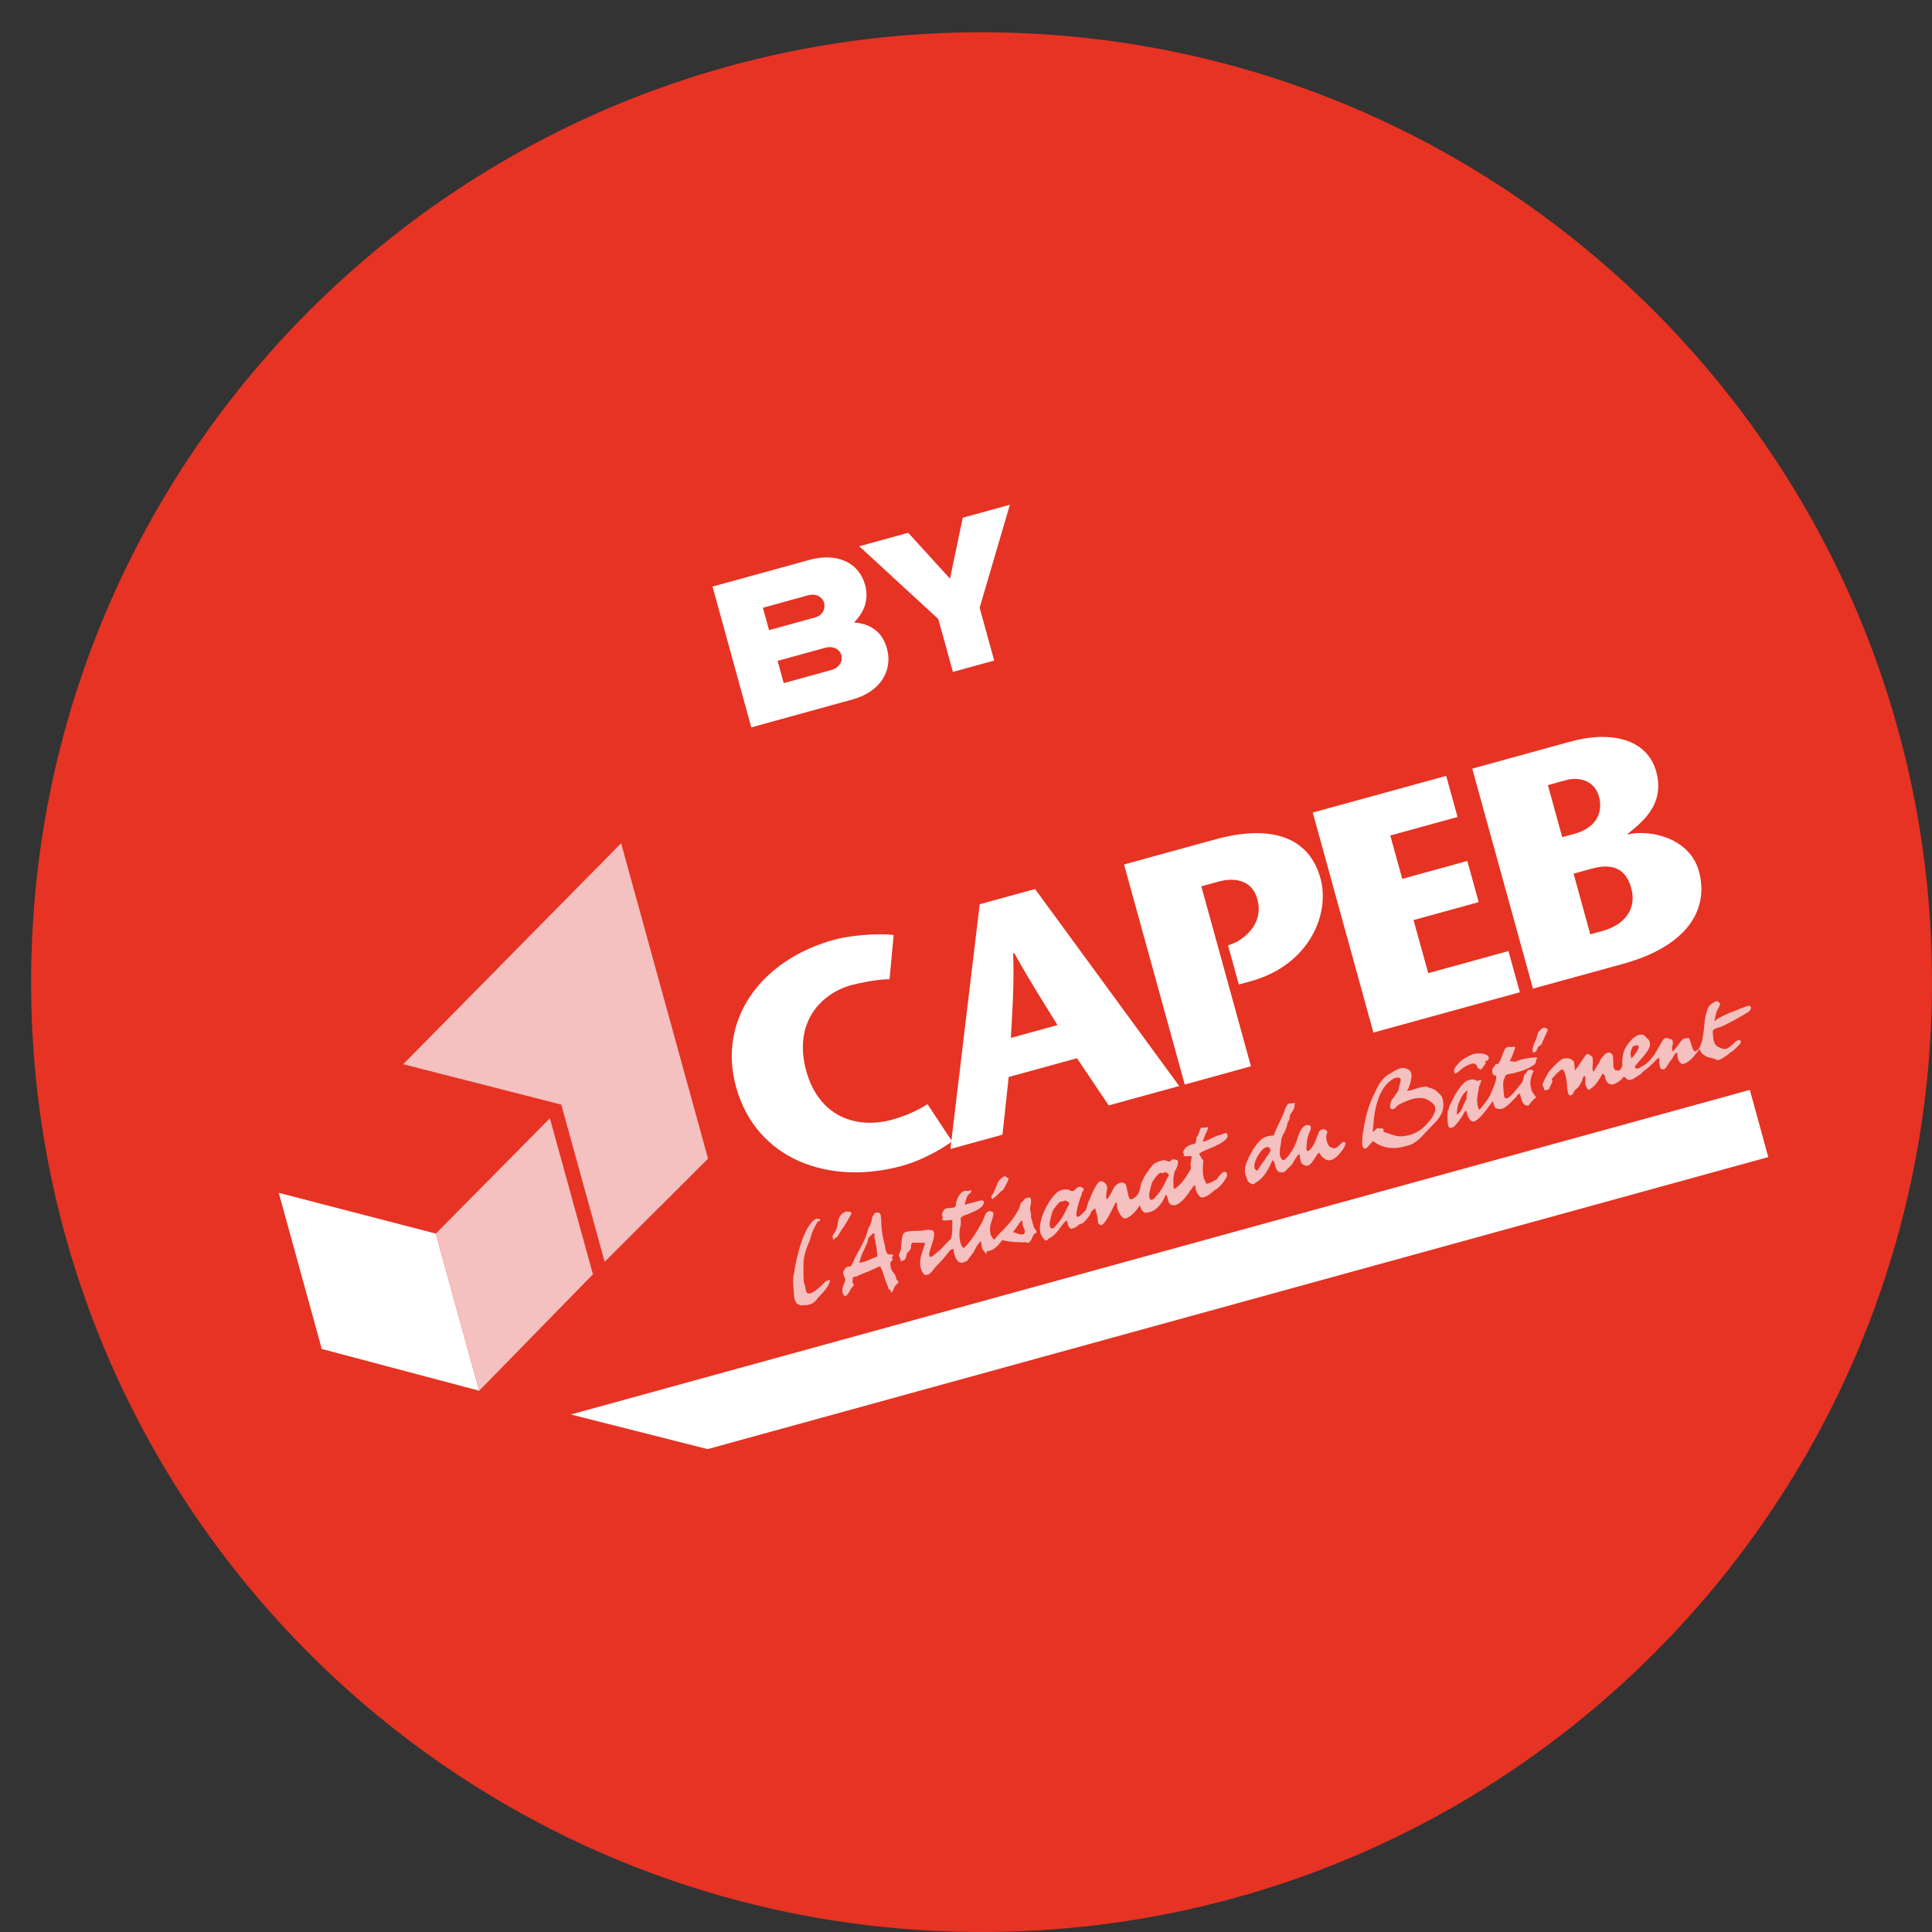 <svg xmlns="http://www.w3.org/2000/svg" width="31" height="31" viewBox="0 0 31 31" fill="none"><rect x="0" y="0" width="31" height="31" fill="#333333" stroke="none"/><g id="Group"><path id="Vector" d="M15.749 31C24.172 31 31 24.176 31 15.759C31 7.342 24.172 0.518 15.749 0.518C7.327 0.518 0.499 7.342 0.499 15.759C0.499 24.176 7.327 31 15.749 31Z" fill="#E63323"></path><g id="Group_2"><path id="Vector_2" d="M16.043 19.135C16.055 19.113 16.09 19.104 16.103 19.081C16.128 19.037 16.166 18.971 16.186 18.909L16.142 18.883L16.119 18.87L16.072 18.902C15.995 18.961 15.997 19.035 15.947 19.124C15.951 19.141 15.921 19.168 15.908 19.19C15.895 19.213 15.918 19.225 15.923 19.242C15.953 19.216 16 19.183 16.013 19.162L16.044 19.135H16.043Z" fill="#F4C0C0"></path><path id="Vector_3" d="M28.08 16.139C28.041 16.131 27.976 16.168 27.941 16.177C27.824 16.228 27.702 16.262 27.59 16.331C27.556 16.34 27.543 16.362 27.512 16.389C27.515 16.332 27.536 16.271 27.544 16.231C27.569 16.187 27.594 16.143 27.602 16.103C27.579 16.09 27.57 16.056 27.535 16.066C27.5 16.075 27.488 16.097 27.47 16.102C27.423 16.133 27.397 16.178 27.39 16.218C27.369 16.279 27.353 16.359 27.35 16.416C27.34 16.512 27.322 16.854 27.195 16.87C27.156 16.863 27.129 16.702 27.098 16.654C27.063 16.663 27.023 16.655 26.994 16.682C26.963 16.709 26.939 16.754 26.926 16.775C26.895 16.802 26.871 16.847 26.84 16.873C26.831 16.839 26.821 16.804 26.834 16.782C26.846 16.76 26.849 16.703 26.822 16.673L26.804 16.678C26.782 16.665 26.76 16.653 26.742 16.657C26.703 16.65 26.677 16.694 26.665 16.716C26.639 16.761 26.614 16.805 26.589 16.85C26.539 16.938 26.471 17.032 26.376 17.095C26.341 17.105 26.298 17.154 26.259 17.146L26.236 17.134C26.233 17.122 26.236 17.109 26.244 17.094C26.275 17.068 26.299 17.023 26.33 16.996C26.385 16.924 26.564 16.762 26.422 16.653C26.394 16.622 26.368 16.593 26.334 16.602C26.22 16.597 26.113 16.757 26.076 16.823C26.051 16.868 26.035 16.947 26.032 17.004C26.024 17.043 26.044 17.113 26.013 17.14C26 17.163 25.988 17.185 25.948 17.177C25.834 17.171 25.926 16.959 25.854 16.903C25.782 16.848 25.72 16.959 25.69 16.985C25.677 17.008 25.657 17.07 25.627 17.096C25.614 17.119 25.602 17.14 25.59 17.163L25.577 17.186L25.559 17.191C25.55 17.156 25.552 17.099 25.56 17.059C25.551 17.025 25.563 17.002 25.553 16.968C25.549 16.95 25.527 16.937 25.504 16.925C25.477 16.895 25.447 16.922 25.435 16.945C25.38 17.017 25.329 17.105 25.273 17.177L25.258 17.05L25.253 17.032C25.225 17.002 25.204 16.99 25.165 16.982C25.147 16.987 25.125 16.975 25.09 16.984C25.02 17.004 24.892 17.151 24.85 17.2L24.837 17.223C24.812 17.267 24.762 17.357 24.754 17.396C24.741 17.418 24.764 17.43 24.769 17.448L24.778 17.482C24.783 17.5 24.801 17.495 24.818 17.49L24.852 17.48L24.91 17.352L24.9 17.317L24.913 17.295C24.944 17.268 24.955 17.245 24.986 17.218C25.003 17.213 25.028 17.169 25.063 17.159C25.12 17.162 25.148 17.398 25.145 17.455C25.155 17.489 25.154 17.621 25.23 17.562L25.268 17.495L25.298 17.468L25.328 17.442L25.354 17.398C25.367 17.375 25.38 17.354 25.391 17.331C25.387 17.313 25.399 17.292 25.412 17.269C25.425 17.247 25.435 17.282 25.439 17.299C25.436 17.357 25.428 17.396 25.464 17.461L25.491 17.491C25.508 17.486 25.521 17.465 25.538 17.46C25.615 17.401 25.666 17.312 25.716 17.223L25.742 17.253C25.765 17.266 25.752 17.288 25.757 17.305C25.767 17.34 25.798 17.388 25.837 17.396C25.899 17.416 25.959 17.362 26.006 17.331L26.049 17.282C26.061 17.259 26.098 17.324 26.137 17.332L26.207 17.312C26.237 17.286 26.272 17.276 26.302 17.248C26.32 17.244 26.349 17.217 26.362 17.195C26.456 17.131 26.529 17.055 26.602 16.979L26.619 16.974C26.629 17.008 26.618 17.105 26.65 17.152L26.689 17.16L26.707 17.155C26.737 17.129 26.762 17.084 26.775 17.062C26.787 17.039 26.817 17.013 26.842 16.969C26.855 16.946 26.868 16.924 26.88 16.902L26.914 16.892C26.911 16.949 26.922 17.058 27.002 17.074L27.019 17.069C27.123 17.04 27.217 16.902 27.272 16.831C27.286 16.883 27.313 16.914 27.357 16.938L27.401 16.964C27.441 16.972 27.458 16.967 27.564 17.013C27.634 16.993 27.712 16.935 27.772 16.881L27.789 16.876C27.82 16.85 27.909 16.768 27.922 16.747C27.94 16.742 27.93 16.707 27.925 16.69C27.886 16.682 27.837 16.713 27.826 16.736C27.735 16.817 27.693 16.866 27.582 16.803C27.543 16.795 27.51 16.748 27.497 16.696C27.492 16.678 27.476 16.551 27.488 16.53C27.501 16.507 27.57 16.489 27.605 16.479C27.739 16.423 27.851 16.355 27.981 16.281C28.028 16.25 28.098 16.23 28.096 16.156L28.073 16.143L28.08 16.139ZM26.164 16.929C26.154 16.895 26.195 16.771 26.217 16.784L26.269 16.769C26.348 16.785 26.208 16.955 26.177 16.982L26.163 16.929H26.164Z" fill="#F4C0C0"></path><path id="Vector_4" d="M24.123 17.341L24.157 17.256C24.187 17.23 24.261 17.228 24.296 17.218L24.314 17.213C24.384 17.194 24.47 17.17 24.535 17.134C24.582 17.102 24.634 17.087 24.642 17.048L24.65 17.009C24.645 16.991 24.68 16.983 24.658 16.97C24.635 16.957 24.474 16.983 24.404 17.002C24.37 17.012 24.322 17.043 24.282 17.035C24.26 17.023 24.243 17.028 24.225 17.032C24.259 16.949 24.296 16.882 24.312 16.803C24.289 16.79 24.273 16.795 24.255 16.8C24.237 16.805 24.216 16.792 24.198 16.797L24.18 16.802L24.15 16.828C24.112 16.895 24.097 16.974 24.058 17.04C24.05 17.08 24.028 17.067 23.994 17.077C23.986 17.116 23.951 17.126 23.944 17.165C23.941 17.222 23.95 17.256 24.007 17.26C24.014 17.352 23.963 17.441 23.931 17.524C23.897 17.609 23.842 17.68 23.787 17.751C23.758 17.778 23.737 17.84 23.718 17.771C23.689 17.667 23.705 17.587 23.72 17.508C23.732 17.485 23.722 17.451 23.735 17.428C23.748 17.406 23.756 17.366 23.769 17.344L23.764 17.326L23.712 17.341C23.694 17.346 23.672 17.333 23.65 17.32C23.593 17.317 23.523 17.336 23.481 17.386C23.379 17.489 23.307 17.639 23.249 17.768C23.254 17.786 23.241 17.807 23.228 17.83C23.225 17.887 23.206 18.154 23.3 18.091L23.318 18.086C23.365 18.055 23.445 17.939 23.471 17.895L23.508 17.828L23.526 17.823L23.536 17.857L23.541 17.875C23.555 17.927 23.597 18.009 23.649 17.995C23.753 17.966 23.896 17.739 23.952 17.668C23.967 17.72 23.976 17.755 24.003 17.785L24.043 17.792C24.144 17.821 24.268 17.656 24.328 17.602C24.34 17.579 24.353 17.558 24.387 17.548L24.416 17.652C24.431 17.704 24.485 17.764 24.532 17.733C24.545 17.71 24.574 17.683 24.587 17.661L24.617 17.634L24.648 17.608C24.648 17.608 24.589 17.53 24.584 17.513C24.533 17.396 24.561 17.295 24.595 17.21L24.608 17.188C24.603 17.17 24.541 17.149 24.511 17.177L24.486 17.221L24.455 17.247L24.447 17.287C24.44 17.326 24.432 17.366 24.402 17.393C24.372 17.419 24.148 17.762 24.13 17.562C24.128 17.487 24.11 17.417 24.125 17.339L24.123 17.341ZM23.534 17.578C23.521 17.601 23.544 17.613 23.531 17.635L23.505 17.68C23.468 17.746 23.456 17.843 23.375 17.884C23.37 17.866 23.383 17.845 23.378 17.827C23.386 17.788 23.388 17.731 23.414 17.685C23.447 17.602 23.472 17.557 23.532 17.503L23.549 17.498C23.542 17.537 23.529 17.56 23.534 17.577V17.578Z" fill="#F4C0C0"></path><path id="Vector_5" d="M20.941 18.703C21.042 18.732 21.104 18.546 21.164 18.492C21.201 18.557 21.287 18.664 21.399 18.596C21.464 18.56 21.592 18.413 21.59 18.338C21.567 18.326 21.563 18.308 21.533 18.335C21.502 18.363 21.46 18.412 21.426 18.421C21.391 18.43 21.369 18.418 21.346 18.405C21.302 18.38 21.277 18.293 21.281 18.236C21.276 18.218 21.302 18.174 21.297 18.157C21.292 18.139 21.248 18.114 21.23 18.118L21.196 18.128L21.165 18.155C21.12 18.261 21.096 18.38 21.006 18.46C20.988 18.465 20.976 18.486 20.967 18.452L20.962 18.434C20.965 18.378 20.968 18.321 20.976 18.281C20.983 18.242 20.996 18.219 21.004 18.18L21.017 18.158C21.03 18.135 21.038 18.096 21.028 18.061L20.988 18.053C20.909 18.038 20.851 18.166 20.83 18.228C20.81 18.29 20.802 18.329 20.777 18.374C20.769 18.413 20.626 18.64 20.582 18.614L20.555 18.584C20.519 18.519 20.54 18.457 20.542 18.4C20.563 18.338 20.548 18.286 20.574 18.242C20.582 18.203 20.624 18.154 20.632 18.113C20.657 18.069 20.648 18.034 20.673 17.99L20.686 17.967C20.699 17.945 20.689 17.91 20.702 17.888C20.727 17.843 20.757 17.816 20.764 17.777C20.777 17.754 20.767 17.72 20.78 17.697L20.671 17.709C20.641 17.735 20.608 17.82 20.6 17.859C20.542 17.988 20.48 18.099 20.438 18.221C20.25 18.218 20.187 18.328 20.106 18.443C20.056 18.532 19.98 18.665 19.974 18.779C19.976 18.854 20.007 18.901 20.022 18.953C20.049 18.983 20.071 18.995 20.11 19.003C20.128 18.998 20.141 18.976 20.157 18.971C20.287 18.899 20.358 18.748 20.416 18.62C20.473 18.623 20.446 18.799 20.542 18.809C20.582 18.817 20.599 18.812 20.63 18.786C20.672 18.737 20.72 18.705 20.745 18.66C20.77 18.616 20.82 18.527 20.855 18.518C20.857 18.593 20.863 18.684 20.942 18.7V18.703H20.941ZM20.177 18.783C20.04 18.764 20.212 18.436 20.317 18.408C20.369 18.393 20.378 18.429 20.388 18.463C20.325 18.574 20.24 18.672 20.177 18.783Z" fill="#F4C0C0"></path><path id="Vector_6" d="M23.394 17.074C23.364 17.1 23.308 17.172 23.341 17.219C23.363 17.232 23.375 17.209 23.393 17.204C23.453 17.15 23.513 17.096 23.617 17.068C23.669 17.053 23.697 17.084 23.71 17.136C23.71 17.136 23.733 17.148 23.754 17.161L23.772 17.156L23.84 17.063L23.83 17.029C23.864 17.019 23.9 17.009 23.885 16.957C23.849 16.892 23.699 16.896 23.63 16.915C23.53 16.961 23.448 17.002 23.393 17.074H23.394Z" fill="#F4C0C0"></path><path id="Vector_7" d="M16.542 19.522C16.55 19.483 16.53 19.413 16.526 19.396C16.534 19.356 16.57 19.215 16.513 19.212L16.444 19.232L16.431 19.254L16.4 19.282C16.371 19.308 16.363 19.349 16.355 19.388C16.343 19.41 16.33 19.432 16.317 19.454C16.241 19.588 16.139 19.691 16.036 19.794C16.006 19.821 15.981 19.866 15.95 19.892C15.896 19.832 15.887 19.797 15.885 19.724C15.883 19.649 15.921 19.582 15.937 19.504C15.945 19.464 15.94 19.447 15.9 19.439C15.896 19.421 15.843 19.436 15.831 19.459C15.788 19.508 15.786 19.564 15.76 19.609C15.684 19.742 15.583 19.919 15.463 20.027C15.392 19.972 15.389 19.823 15.399 19.727C15.407 19.687 15.42 19.665 15.415 19.647C15.423 19.608 15.408 19.556 15.421 19.533C15.439 19.528 15.451 19.507 15.468 19.502L15.52 19.487C15.619 19.441 15.759 19.402 15.787 19.301L15.778 19.267C15.755 19.254 15.703 19.269 15.669 19.279L15.651 19.284L15.529 19.317L15.477 19.332C15.498 19.27 15.501 19.213 15.543 19.164C15.573 19.137 15.59 19.133 15.58 19.097L15.528 19.112L15.489 19.104C15.401 19.128 15.369 19.212 15.348 19.274C15.335 19.297 15.345 19.331 15.333 19.353C15.307 19.398 15.206 19.369 15.159 19.401C15.141 19.406 15.12 19.468 15.109 19.49C15.163 19.55 15.059 19.578 15.172 19.585C15.207 19.575 15.247 19.583 15.281 19.573C15.279 19.63 15.284 19.853 15.254 19.881C15.194 19.935 15.139 20.006 15.079 20.06C15.049 20.087 15.002 20.119 14.972 20.146C14.932 20.182 14.911 20.175 14.91 20.125C14.908 20.05 15.055 19.767 14.953 19.739C14.914 19.731 14.839 19.733 14.787 19.748C14.696 19.755 14.559 19.736 14.499 19.79C14.469 19.817 14.46 19.989 14.457 20.046C14.444 20.068 14.437 20.107 14.424 20.13C14.416 20.169 14.455 20.177 14.444 20.2L14.453 20.234C14.545 20.227 14.531 20.175 14.552 20.113C14.564 20.091 14.582 20.087 14.594 20.064C14.623 20.038 14.614 20.002 14.622 19.963L14.635 19.941C14.653 19.936 14.824 19.944 14.841 19.941C14.838 19.997 14.821 20.002 14.813 20.042C14.772 20.165 14.731 20.289 14.804 20.419C14.832 20.449 14.835 20.466 14.871 20.456L14.905 20.446C14.952 20.415 14.991 20.348 15.02 20.32C15.093 20.244 15.166 20.168 15.233 20.075L15.264 20.049L15.281 20.044L15.299 20.039C15.306 20.13 15.349 20.287 15.453 20.259C15.471 20.254 15.484 20.232 15.505 20.244C15.548 20.195 15.573 20.151 15.616 20.102C15.653 20.035 15.674 19.973 15.733 19.919C15.761 19.949 15.74 20.01 15.772 20.058C15.794 20.071 15.803 20.105 15.826 20.118L15.834 20.079L15.851 20.074C15.96 20.062 16.028 19.969 16.083 19.897C16.145 19.918 16.282 19.937 16.373 19.93C16.395 19.942 16.43 19.933 16.448 19.928C16.47 19.941 16.492 19.953 16.522 19.926C16.553 19.898 16.56 19.859 16.572 19.837L16.598 19.793L16.632 19.783C16.64 19.744 16.596 19.719 16.586 19.684C16.576 19.65 16.566 19.615 16.558 19.58L16.543 19.528V19.522H16.542ZM16.443 19.774C16.44 19.831 16.338 19.802 16.316 19.789C16.293 19.776 16.277 19.782 16.254 19.769C16.296 19.72 16.335 19.653 16.39 19.581C16.417 19.612 16.399 19.616 16.413 19.669C16.423 19.703 16.45 19.733 16.442 19.773H16.443V19.774Z" fill="#F4C0C0"></path><path id="Vector_8" d="M24.684 16.794L24.731 16.762L24.835 16.528C24.826 16.494 24.786 16.486 24.769 16.49C24.734 16.499 24.691 16.549 24.678 16.57C24.671 16.609 24.658 16.632 24.65 16.671C24.624 16.715 24.592 16.8 24.589 16.857C24.594 16.874 24.615 16.887 24.581 16.896L24.633 16.881C24.664 16.855 24.671 16.814 24.683 16.793H24.684V16.794Z" fill="#F4C0C0"></path><path id="Vector_9" d="M21.959 18.386C21.989 18.36 22.001 18.337 22.032 18.31C22.174 18.42 22.35 18.446 22.524 18.399L22.628 18.371C22.762 18.315 22.843 18.199 22.945 18.096C23.047 17.993 23.168 17.885 23.159 17.719C23.157 17.644 23.144 17.592 23.095 17.55C23.04 17.49 22.996 17.465 22.917 17.449L22.894 17.436C22.78 17.43 22.685 17.494 22.576 17.505L22.601 17.461C22.622 17.399 22.713 17.187 22.572 17.15C22.549 17.138 22.51 17.13 22.476 17.14C22.406 17.159 22.359 17.191 22.311 17.222C22.164 17.3 22.106 17.428 22.048 17.557C21.952 17.751 21.909 17.932 21.874 18.148C21.866 18.187 21.84 18.363 21.871 18.411C21.903 18.458 21.946 18.409 21.959 18.387V18.386ZM22.041 18.008C22.053 17.781 22.134 17.46 22.323 17.332C22.341 17.327 22.354 17.305 22.37 17.301C22.492 17.267 22.489 17.324 22.456 17.408C22.448 17.447 22.445 17.504 22.415 17.531C22.389 17.576 22.347 17.625 22.321 17.669C22.314 17.708 22.28 17.792 22.337 17.795C22.376 17.803 22.402 17.759 22.432 17.732C22.58 17.654 22.796 17.557 22.938 17.667C22.983 17.692 23.032 17.735 23.029 17.791C23.038 17.826 23 17.893 22.976 17.937C22.921 18.008 22.835 18.107 22.77 18.143C22.676 18.207 22.519 18.25 22.4 18.226C22.338 18.206 22.276 18.185 22.214 18.166C22.175 18.158 22.235 18.104 22.16 18.106C22.148 18.109 22.13 18.108 22.103 18.103C22.069 18.113 22.061 18.152 22.026 18.162C22.029 18.105 22.037 18.065 22.039 18.008H22.041Z" fill="#F4C0C0"></path><path id="Vector_10" d="M14.337 20.148C14.306 20.101 14.245 20.154 14.231 20.102C14.2 20.055 14.207 20.015 14.197 19.981C14.159 19.841 14.139 19.698 14.14 19.566L14.135 19.549C14.138 19.492 14.123 19.44 14.054 19.458L14.036 19.463L14.024 19.486C13.981 19.535 13.995 19.587 13.971 19.631C13.963 19.671 13.933 19.698 13.925 19.737C13.889 19.879 13.813 20.011 13.738 20.145C13.712 20.189 13.693 20.251 13.667 20.295C13.642 20.339 13.615 20.31 13.568 20.341L13.53 20.408C13.523 20.447 13.554 20.495 13.564 20.53C13.569 20.547 13.53 20.614 13.523 20.653C13.515 20.692 13.507 20.733 13.538 20.78C13.575 20.845 13.645 20.695 13.658 20.672C13.671 20.649 13.689 20.645 13.7 20.623C13.686 20.571 13.674 20.592 13.681 20.553L13.684 20.496L13.754 20.477C13.818 20.44 13.94 20.407 13.987 20.374C14.039 20.36 14.07 20.333 14.122 20.319C14.158 20.383 14.168 20.418 14.187 20.487C14.201 20.539 14.243 20.622 14.261 20.692C14.279 20.687 14.301 20.699 14.293 20.739L14.31 20.734C14.341 20.707 14.344 20.649 14.373 20.623C14.386 20.6 14.421 20.591 14.416 20.574C14.406 20.539 14.389 20.543 14.384 20.527L14.37 20.475C14.36 20.44 14.31 20.397 14.301 20.363C14.296 20.345 14.277 20.275 14.289 20.254L14.331 20.205C14.287 20.179 14.321 20.17 14.334 20.148H14.337ZM14.028 19.84C14.051 19.928 14.073 20.071 14.079 20.163C13.991 20.187 13.897 20.251 13.788 20.262C13.796 20.223 13.809 20.201 13.816 20.161C13.85 20.077 13.887 20.011 13.921 19.927L13.928 19.887C13.936 19.848 13.983 19.816 14.014 19.789L14.036 19.802L14.029 19.841H14.028V19.84Z" fill="#F4C0C0"></path><path id="Vector_11" d="M13.397 19.864C13.415 19.859 13.432 19.854 13.444 19.832L13.47 19.788C13.508 19.722 13.55 19.672 13.588 19.606C13.613 19.562 13.638 19.517 13.664 19.472L13.659 19.454C13.636 19.442 13.597 19.434 13.562 19.444C13.463 19.49 13.447 19.569 13.437 19.666C13.429 19.705 13.408 19.767 13.379 19.794C13.366 19.817 13.353 19.838 13.363 19.874C13.366 19.886 13.374 19.89 13.386 19.887L13.398 19.864H13.397Z" fill="#F4C0C0"></path><path id="Vector_12" d="M12.926 20.668L12.916 20.634C12.906 20.599 12.902 20.581 12.897 20.564C12.89 20.473 12.893 20.416 12.892 20.341C12.883 20.175 12.937 20.029 12.995 19.901C13.011 19.822 13.044 19.738 13.081 19.671C13.094 19.649 13.107 19.627 13.119 19.605C13.149 19.578 13.158 19.613 13.161 19.556L13.143 19.561C13.126 19.565 13.121 19.548 13.104 19.553C12.9 19.627 12.765 20.226 12.743 20.419C12.715 20.52 12.727 20.629 12.738 20.739C12.739 20.813 12.75 20.922 12.83 20.938C12.852 20.951 12.869 20.946 12.887 20.941C12.926 20.949 12.961 20.939 12.996 20.929C13.048 20.914 13.078 20.888 13.133 20.816C13.206 20.74 13.308 20.637 13.319 20.54C13.296 20.527 13.285 20.55 13.249 20.56C13.219 20.586 12.946 20.887 12.928 20.686L12.923 20.668H12.926Z" fill="#F4C0C0"></path><path id="Vector_13" d="M19.672 18.174C19.607 18.211 19.55 18.208 19.485 18.244C19.451 18.254 19.421 18.28 19.386 18.29C19.352 18.3 19.321 18.326 19.299 18.314C19.311 18.291 19.319 18.252 19.332 18.229C19.34 18.19 19.382 18.141 19.385 18.084C19.351 18.094 19.293 18.091 19.276 18.096C19.259 18.101 19.263 18.118 19.25 18.14C19.243 18.179 19.217 18.223 19.192 18.269C19.198 18.286 19.19 18.326 19.177 18.348L19.107 18.368C19.073 18.378 19.025 18.409 19.012 18.431L18.986 18.476C18.974 18.498 18.996 18.51 19.001 18.528L18.988 18.55C19.027 18.558 19.063 18.548 19.12 18.551C19.117 18.608 19.109 18.648 19.101 18.688C19.106 18.705 19.116 18.74 19.103 18.762L19.078 18.807C19.027 18.895 18.934 19.033 18.835 19.079C18.825 19.045 18.833 19.005 18.828 18.988C18.826 18.914 18.829 18.857 18.85 18.795C18.875 18.751 18.9 18.706 18.903 18.649L18.893 18.615L18.854 18.607C18.831 18.595 18.814 18.599 18.784 18.627C18.753 18.653 18.727 18.624 18.688 18.616C18.631 18.613 18.531 18.659 18.501 18.686C18.459 18.735 18.391 18.828 18.353 18.895C18.345 18.934 18.315 18.962 18.307 19.001C18.292 19.081 18.281 19.177 18.198 19.218C18.186 19.241 18.151 19.249 18.129 19.238C18.106 19.225 18.085 19.081 18.076 19.046L18.071 19.028C18.061 18.994 18.037 18.975 17.999 18.974C17.89 18.985 17.861 19.086 17.824 19.153C17.799 19.197 17.787 19.22 17.756 19.246C17.747 19.212 17.749 19.155 17.757 19.115C17.778 19.053 17.758 18.983 17.696 18.963C17.692 18.945 17.657 18.955 17.639 18.96C17.622 18.965 17.584 19.031 17.572 19.053C17.534 19.12 17.488 19.226 17.455 19.309C17.447 19.349 17.434 19.371 17.426 19.41C17.413 19.433 17.396 19.437 17.384 19.459C17.366 19.464 17.329 19.531 17.289 19.523C17.232 19.52 17.334 19.211 17.347 19.189L17.359 19.167L17.355 19.149L17.367 19.127L17.38 19.104L17.393 19.081C17.388 19.064 17.344 19.039 17.326 19.043C17.269 19.04 17.266 19.097 17.214 19.112C17.196 19.117 17.175 19.104 17.152 19.091C17.09 19.071 16.986 19.099 16.943 19.149C16.823 19.257 16.596 19.657 16.723 19.846C16.749 19.877 16.754 19.893 16.777 19.906L16.811 19.896L16.824 19.874C16.959 19.818 17.012 19.672 17.102 19.591L17.12 19.586C17.134 19.638 17.145 19.747 17.228 19.706C17.262 19.696 17.293 19.669 17.322 19.642L17.34 19.637L17.358 19.632L17.375 19.627C17.435 19.573 17.49 19.502 17.511 19.44L17.571 19.386L17.581 19.42C17.59 19.454 17.6 19.49 17.609 19.524L17.621 19.633L17.665 19.659C17.74 19.657 17.863 19.361 17.902 19.294L17.924 19.307L17.921 19.364C17.941 19.434 17.996 19.568 18.066 19.549C18.153 19.525 18.25 19.404 18.289 19.338C18.299 19.372 18.312 19.425 18.358 19.45C18.362 19.467 18.38 19.462 18.397 19.457C18.506 19.446 18.566 19.392 18.621 19.321C18.663 19.272 18.684 19.21 18.709 19.166C18.741 19.213 18.743 19.288 18.77 19.318C18.891 19.416 19.064 19.162 19.102 19.096C19.12 19.091 19.152 19.008 19.175 19.02L19.18 19.037C19.172 19.077 19.228 19.211 19.285 19.214C19.342 19.217 19.419 19.158 19.449 19.131L19.479 19.105L19.527 19.074C19.574 19.042 19.659 18.944 19.68 18.882C19.698 18.877 19.688 18.843 19.683 18.825C19.642 18.743 19.535 18.903 19.523 18.925C19.488 18.935 19.476 18.957 19.44 18.967C19.422 18.971 19.375 19.003 19.353 18.99L19.348 18.973C19.279 18.861 19.303 18.742 19.308 18.628L19.24 18.516C19.282 18.467 19.439 18.424 19.504 18.387C19.587 18.346 19.768 18.259 19.67 18.173H19.672V18.174ZM17.122 19.382C17.076 19.488 17.025 19.576 16.953 19.653L16.91 19.702L16.876 19.712C16.797 19.696 16.883 19.466 16.891 19.427C16.904 19.404 16.984 19.29 17.019 19.28C17.053 19.27 17.076 19.283 17.088 19.26C17.111 19.273 17.15 19.281 17.16 19.315L17.122 19.382ZM18.718 18.923C18.673 19.029 18.622 19.119 18.549 19.194L18.507 19.244L18.473 19.253C18.393 19.238 18.479 19.008 18.487 18.969C18.5 18.946 18.581 18.831 18.615 18.821C18.649 18.811 18.677 18.842 18.685 18.802C18.707 18.814 18.747 18.822 18.756 18.857L18.719 18.923H18.718Z" fill="#F4C0C0"></path><path id="Vector_14" d="M6.993 19.794L4.473 19.14L5.163 21.645L7.689 22.315" fill="white"></path><path id="Vector_15" d="M7.689 22.315L9.514 20.447L8.823 17.943L6.993 19.794" fill="#F4C0C0"></path><path id="Vector_16" d="M11.361 18.591L9.966 13.53L6.469 17.076L9.006 17.724L9.702 20.246L11.361 18.591Z" fill="#F4C0C0"></path><path id="Vector_17" d="M14.482 18.704C14.789 18.62 15.09 18.447 15.264 18.325L15.25 18.436L16.085 18.207L16.185 17.281L17.281 16.98L17.79 17.737L18.921 17.426L16.608 14.265L15.72 14.509L15.266 18.299L14.882 17.716C14.739 17.811 14.54 17.903 14.314 17.966C13.757 18.119 13.144 17.933 12.937 17.185C12.726 16.42 13.158 15.946 13.662 15.806C13.767 15.778 14.085 15.709 14.273 15.713L14.339 15.002C14.049 14.97 13.612 15.015 13.386 15.078C12.186 15.409 11.517 16.379 11.81 17.439C12.131 18.604 13.297 19.031 14.481 18.705H14.482V18.704ZM16.257 15.297L16.274 15.292C16.536 15.763 16.731 16.064 16.968 16.448L16.22 16.654C16.244 16.199 16.274 15.835 16.257 15.297Z" fill="white"></path><path id="Vector_18" d="M21.186 14.089C20.999 13.411 20.368 13.229 19.498 13.469L18.036 13.871L19.01 17.402L20.072 17.109L19.276 14.222L19.554 14.145C19.797 14.078 20.087 14.111 20.174 14.424C20.284 14.823 19.969 15.041 19.84 15.115L19.705 15.171L19.878 15.797L20.07 15.744C20.992 15.49 21.35 14.681 21.187 14.09H21.186V14.089Z" fill="white"></path><path id="Vector_19" d="M23.387 13.109L23.205 12.449L21.064 13.038L22.037 16.568L24.387 15.921L24.204 15.26L22.917 15.615L22.681 14.763L23.726 14.475L23.544 13.814L22.5 14.102L22.308 13.406L23.387 13.109Z" fill="white"></path><path id="Vector_20" d="M27.257 13.971C27.117 13.467 26.509 13.298 26.105 13.39C26.302 13.223 26.728 12.938 26.575 12.381C26.436 11.876 25.884 11.71 25.189 11.902L23.623 12.333L24.597 15.863L26.041 15.466C27.05 15.188 27.435 14.613 27.258 13.97H27.257V13.971ZM24.837 12.598L25.133 12.516C25.289 12.473 25.575 12.488 25.657 12.784C25.718 13.01 25.642 13.275 25.259 13.38L25.067 13.433L24.837 12.599V12.598ZM25.517 14.992L25.249 14.018L25.545 13.937C25.91 13.836 26.098 13.972 26.174 14.25C26.266 14.581 26.074 14.839 25.709 14.939L25.517 14.992Z" fill="white"></path><path id="Vector_21" d="M11.354 23.252L28.373 18.566L28.077 17.488L9.16 22.696L11.354 23.252Z" fill="white"></path></g><g id="Group_3"><path id="Vector_22" d="M12.055 11.671L11.433 9.412L12.986 8.984C13.413 8.866 13.777 9.011 13.881 9.385C13.943 9.611 13.876 9.816 13.703 9.987C14.002 10.013 14.166 10.166 14.232 10.407C14.327 10.75 14.134 11.098 13.683 11.222L12.055 11.671ZM13.077 9.908C13.205 9.872 13.249 9.765 13.223 9.672C13.199 9.584 13.098 9.515 12.965 9.552L12.241 9.752L12.34 10.111L13.077 9.908ZM13.335 10.752C13.472 10.715 13.525 10.603 13.502 10.518C13.476 10.422 13.376 10.356 13.237 10.395L12.477 10.604L12.575 10.961L13.335 10.752Z" fill="white"></path><path id="Vector_23" d="M14.572 8.548L15.243 9.285L15.448 8.307L16.204 8.099L15.719 9.751L15.952 10.599L15.29 10.781L15.056 9.933L13.787 8.765L14.573 8.549L14.572 8.548Z" fill="white"></path></g></g></svg>